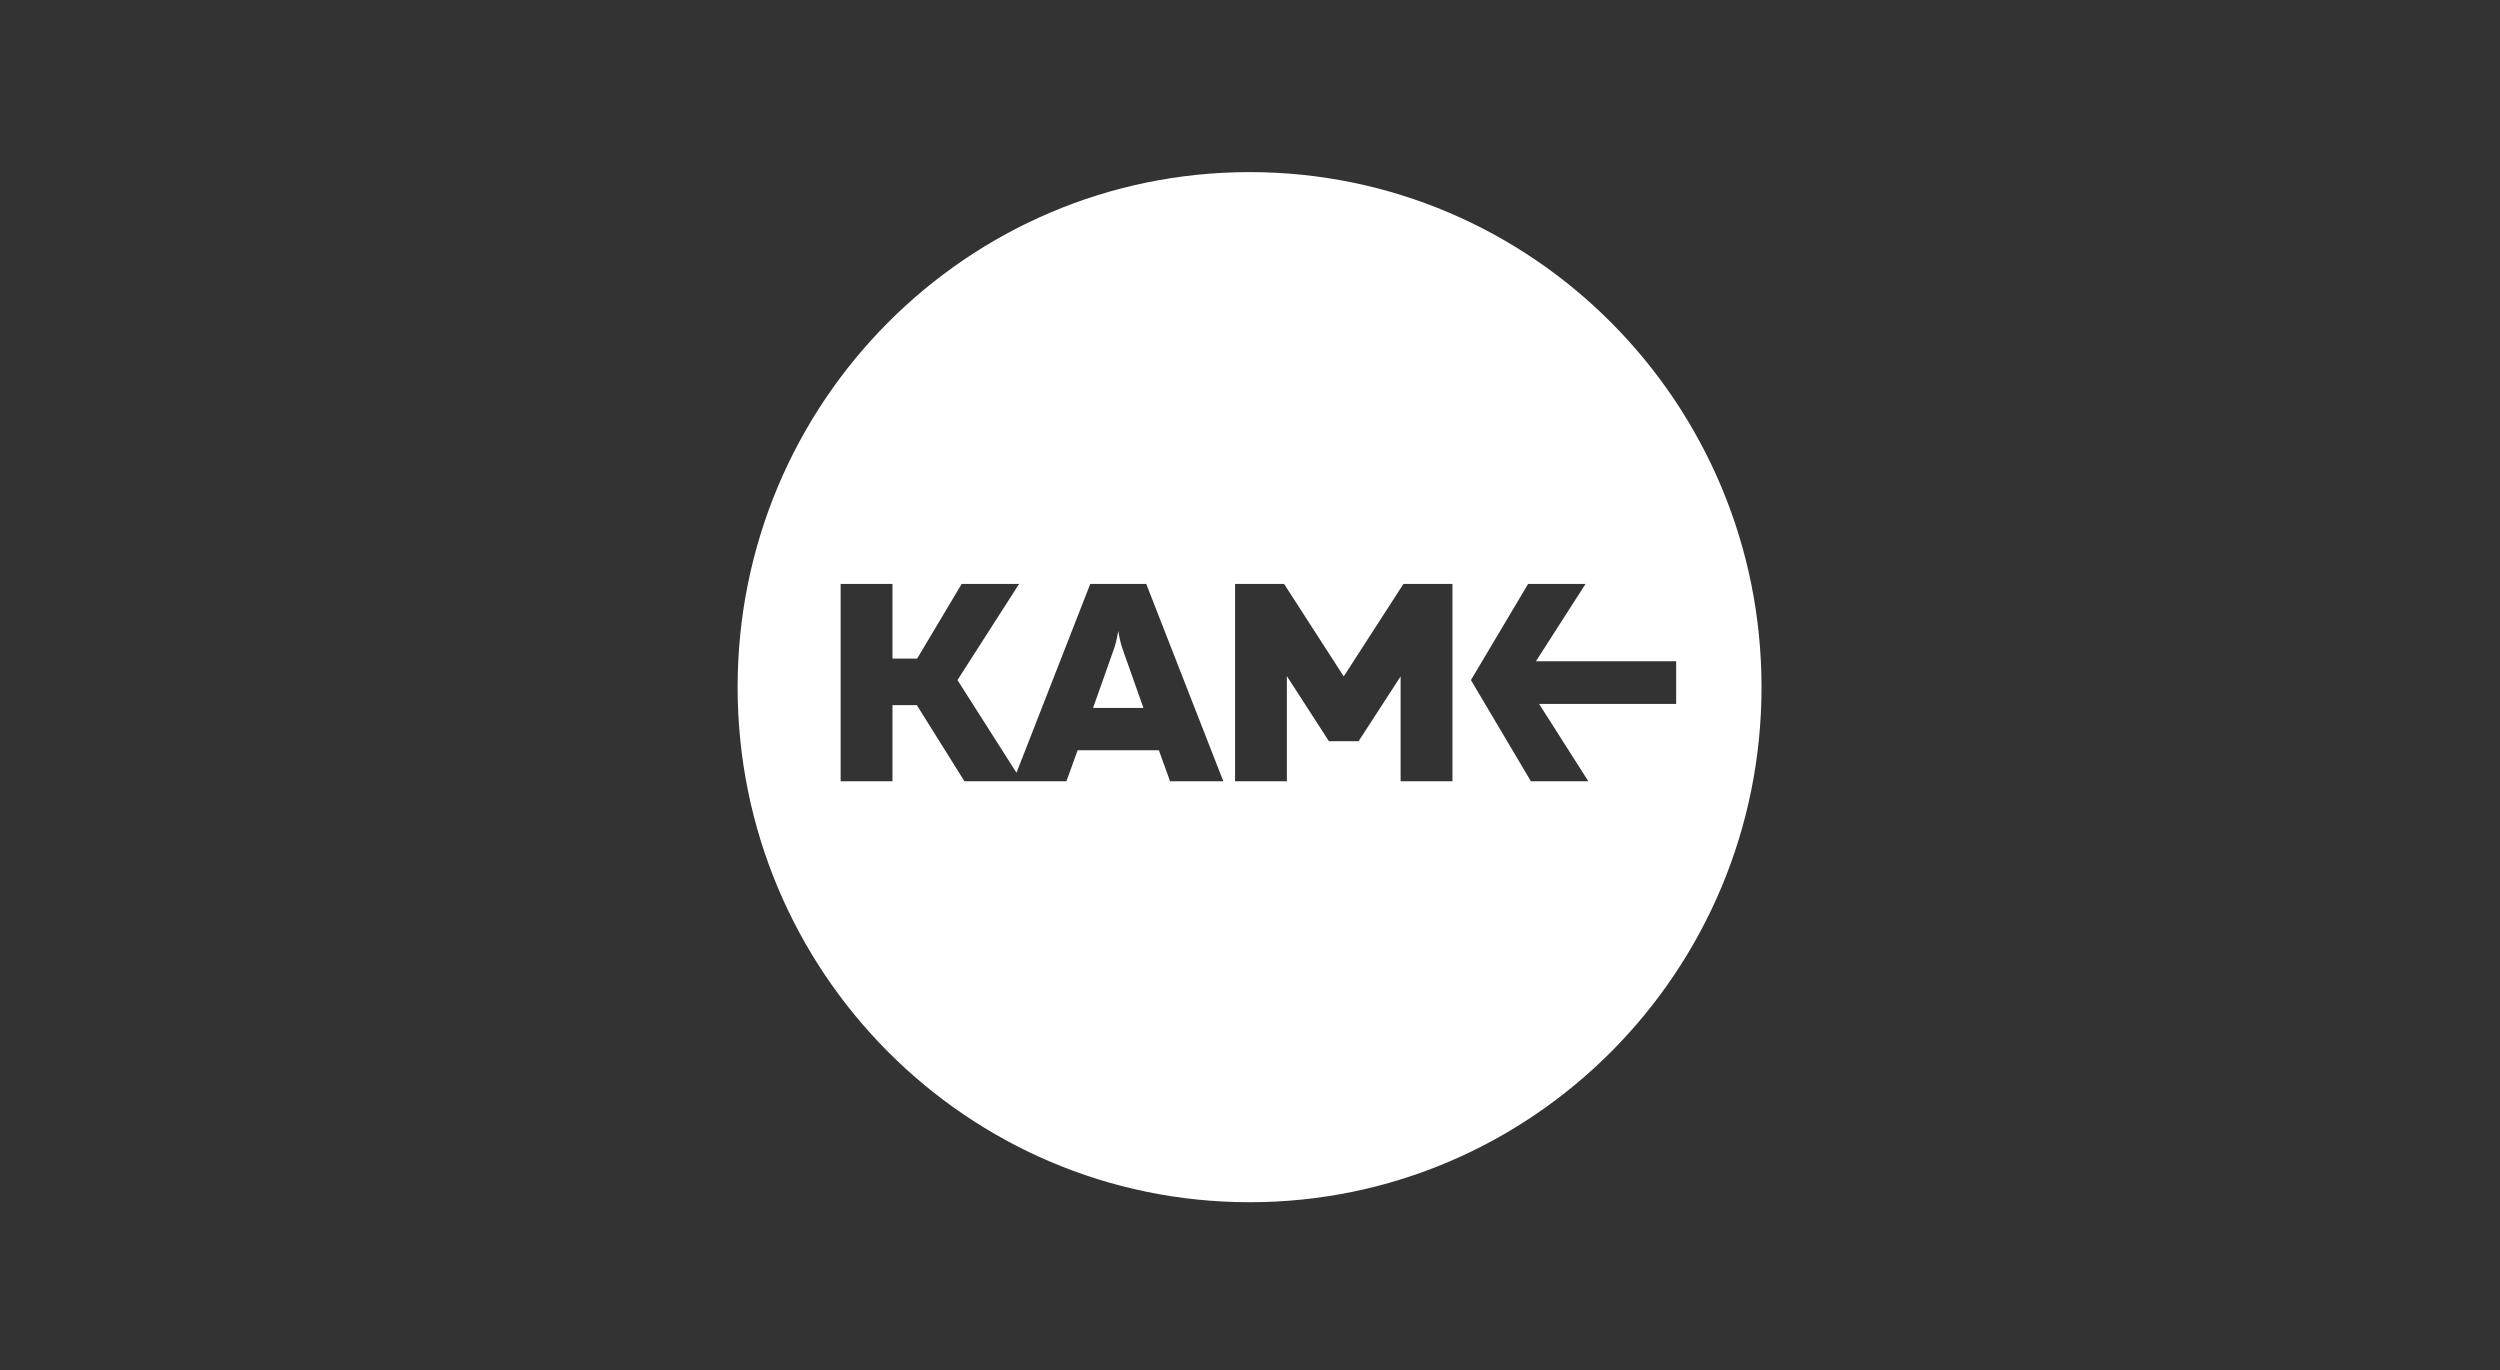 <?xml version="1.0" encoding="UTF-8" standalone="no"?>
<!DOCTYPE svg PUBLIC "-//W3C//DTD SVG 1.1//EN" "http://www.w3.org/Graphics/SVG/1.1/DTD/svg11.dtd">
<svg width="100%" height="100%" viewBox="0 0 1257 689" version="1.1" xmlns="http://www.w3.org/2000/svg" xmlns:xlink="http://www.w3.org/1999/xlink" xml:space="preserve" xmlns:serif="http://www.serif.com/" style="fill-rule:evenodd;clip-rule:evenodd;stroke-linejoin:round;stroke-miterlimit:2;">
    <rect x="0" y="0" width="1257" height="689" fill="#333333" stroke="none"/>
    <g transform="matrix(1,0,0,1,-2850.62,-2420.38)">
        <g id="KAM" transform="matrix(6.285,0,0,6.883,2850.62,2420.38)">
            <rect x="0" y="0" width="200" height="100" style="fill:none;"/>
            <g transform="matrix(3.188,0,0,2.911,140.922,50.197)">
                <path d="M0,0C0,-7.138 -5.752,-12.925 -12.847,-12.925C-19.942,-12.925 -25.694,-7.138 -25.694,0C-25.694,7.138 -19.942,12.925 -12.847,12.925C-5.752,12.925 0,7.138 0,0M-13.506,2.361L-14.842,2.361L-15.123,1.583L-17.162,1.583L-17.443,2.361L-20.002,2.361L-21.197,0.451L-21.808,0.451L-21.808,2.361L-23.109,2.361L-23.109,-2.59L-21.808,-2.59L-21.808,-0.716L-21.19,-0.716L-20.072,-2.59L-18.631,-2.59L-20.177,-0.178L-18.696,2.148L-16.845,-2.59L-15.44,-2.59L-13.506,2.361ZM-7.756,2.361L-9.057,2.361L-9.057,-0.27L-10.111,1.356L-10.856,1.356L-11.911,-0.277L-11.911,2.361L-13.211,2.361L-13.211,-2.59L-11.981,-2.59L-10.484,-0.27L-8.986,-2.59L-7.756,-2.59L-7.756,2.361ZM-2.142,-0.65L-2.142,0.42L-5.582,0.42L-4.346,2.361L-5.788,2.361L-7.292,-0.178L-5.858,-2.59L-4.417,-2.59L-5.661,-0.65L-2.142,-0.65ZM-16.775,0.522L-15.51,0.522L-16.016,-0.907C-16.039,-0.968 -16.06,-1.034 -16.079,-1.105C-16.098,-1.175 -16.119,-1.277 -16.142,-1.409C-16.166,-1.277 -16.187,-1.175 -16.206,-1.105C-16.225,-1.034 -16.246,-0.968 -16.269,-0.907L-16.775,0.522Z" style="fill:white;fill-rule:nonzero;"/>
            </g>
        </g>
    </g>
</svg>
